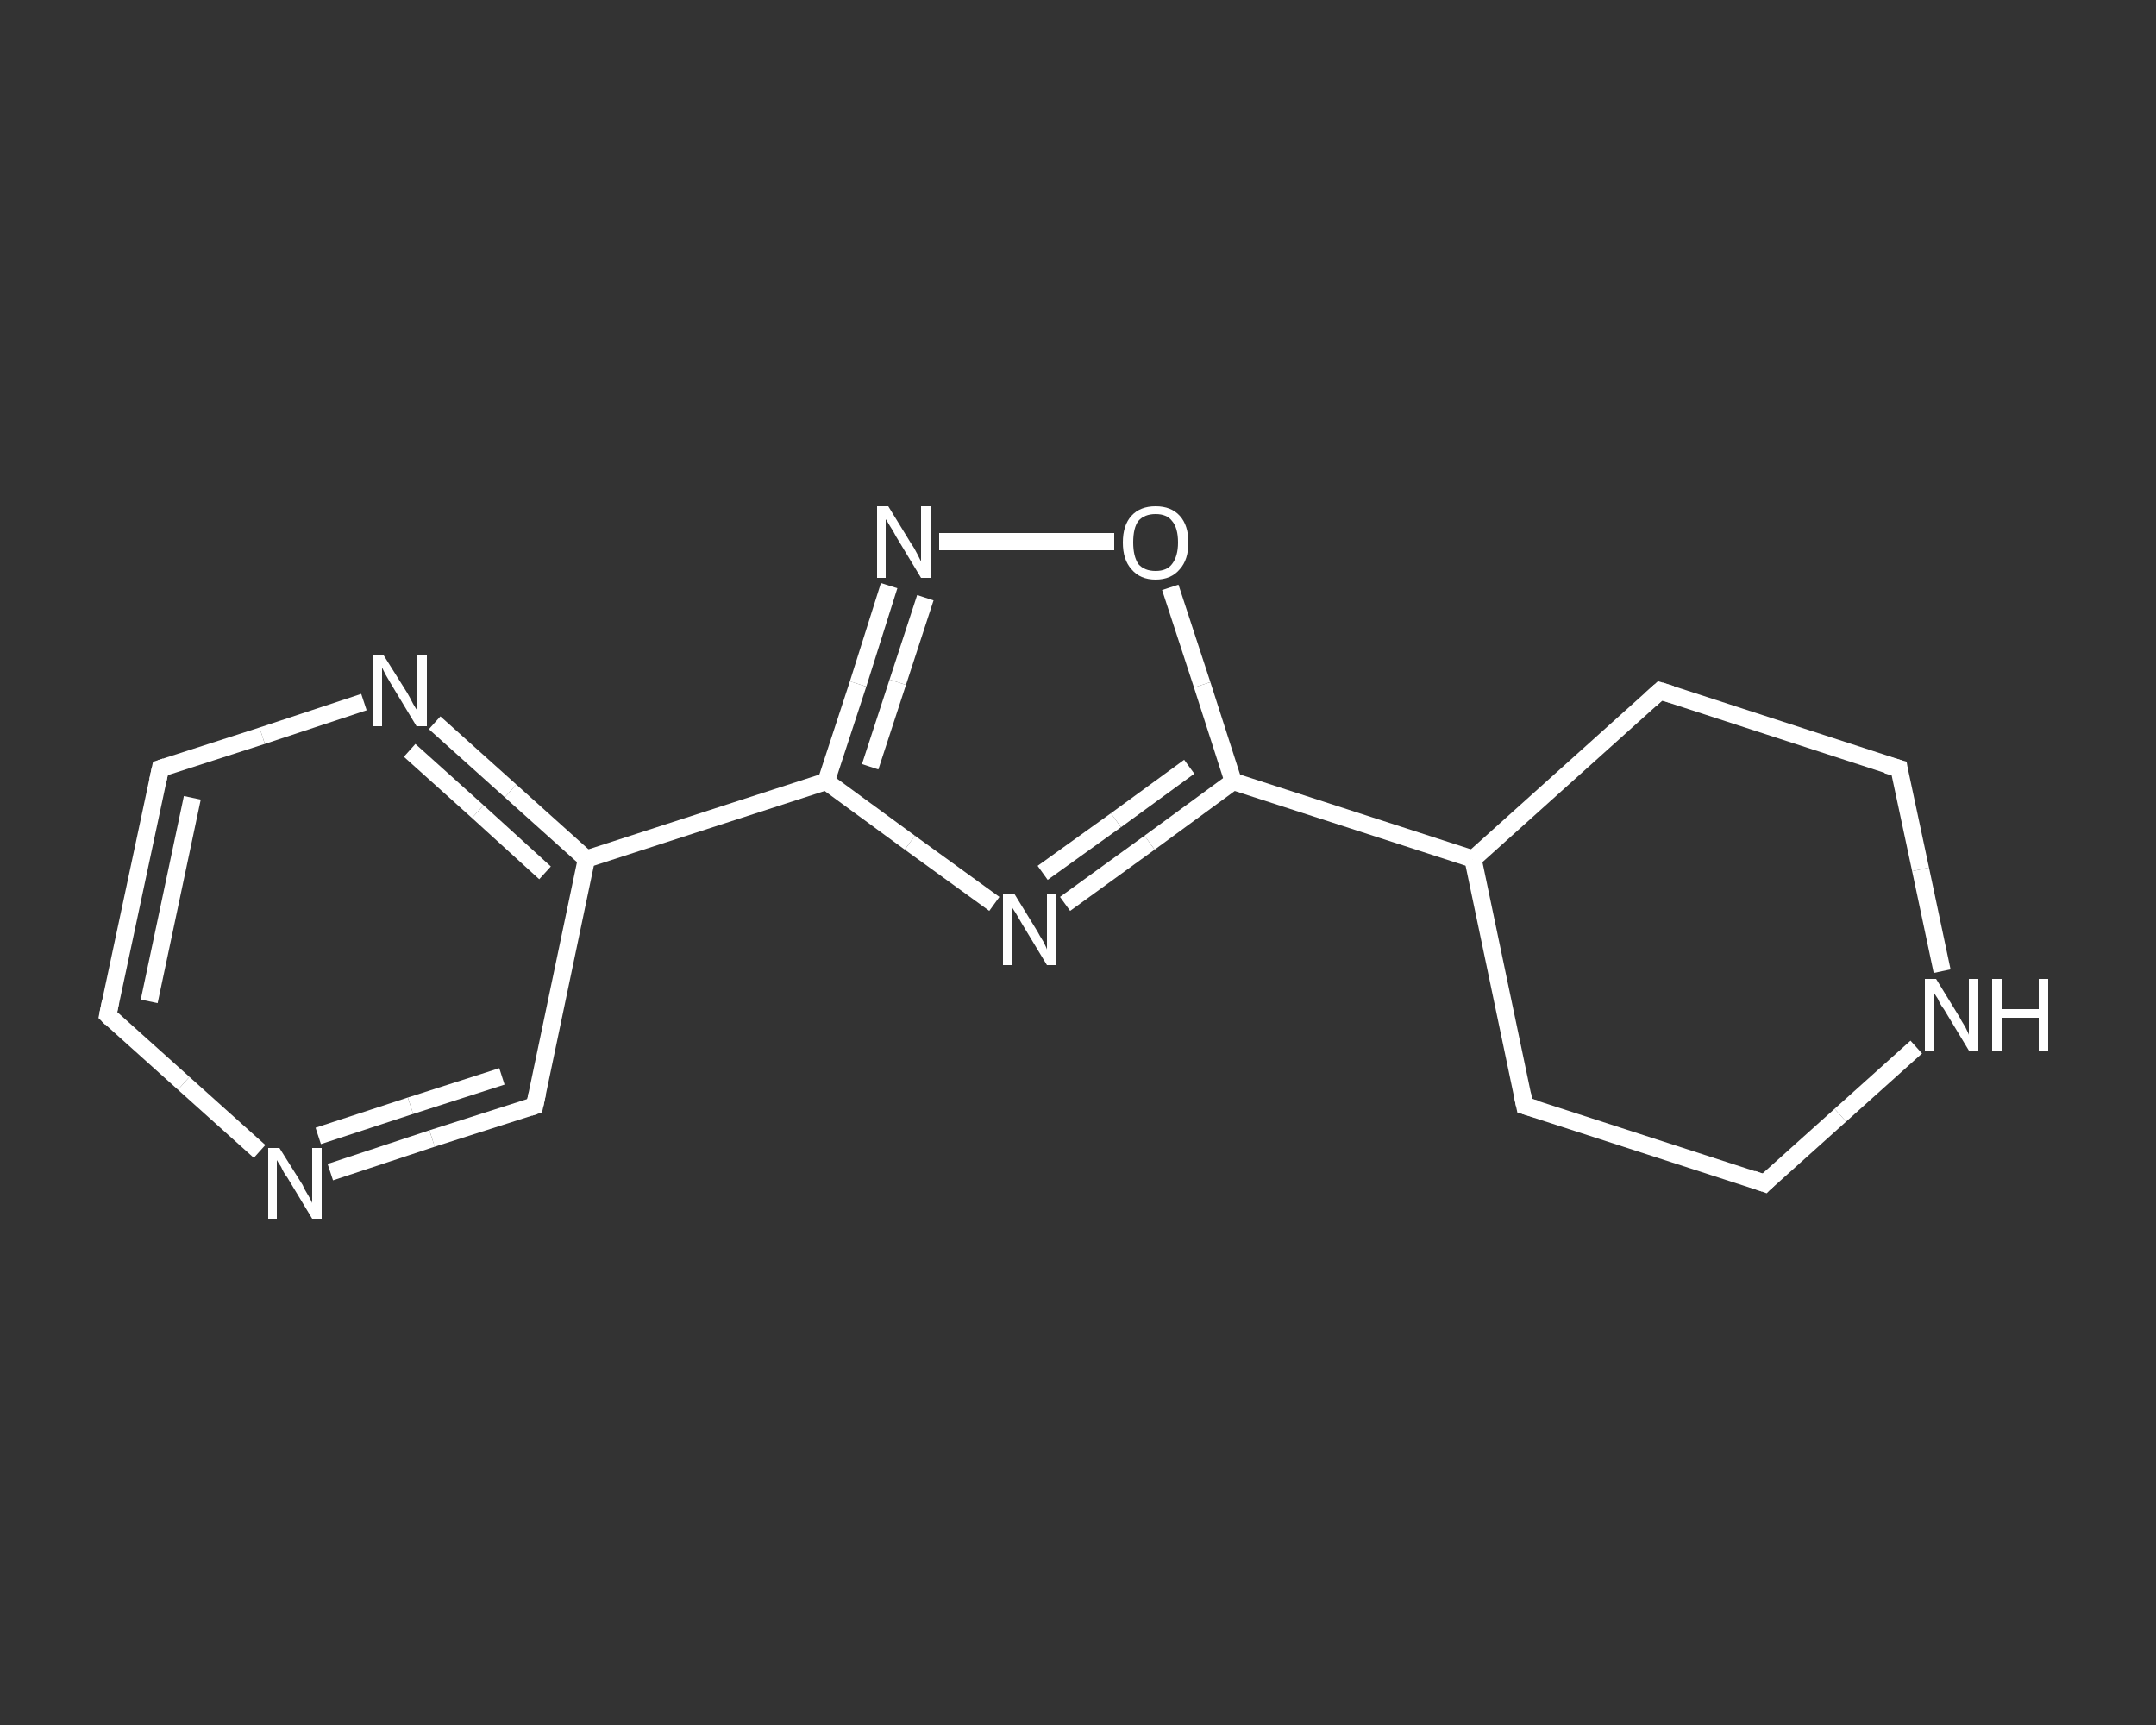 <?xml version='1.0' encoding='iso-8859-1'?>
<svg version='1.1' baseProfile='full'
              xmlns='http://www.w3.org/2000/svg'
                      xmlns:rdkit='http://www.rdkit.org/xml'
                      xmlns:xlink='http://www.w3.org/1999/xlink'
                  xml:space='preserve'
width='250px' height='200px' viewBox='0 0 250 200'>
<rect x="0" y="0" width="250" height="200" fill="#333333" stroke="none"/>
<!-- END OF HEADER -->
<rect style='opacity:1.0;fill:transparent;stroke:none' width='250.0' height='200.0' x='0.0' y='0.0'> </rect>
<path class='bond-0 atom-0 atom-1' d='M 12.5,117.7 L 18.6,89.1' style='fill:none;fill-rule:evenodd;stroke:#FFFFFF;stroke-width:2.0px;stroke-linecap:butt;stroke-linejoin:miter;stroke-opacity:1' />
<path class='bond-0 atom-0 atom-1' d='M 17.3,116.1 L 22.3,92.5' style='fill:none;fill-rule:evenodd;stroke:#FFFFFF;stroke-width:2.0px;stroke-linecap:butt;stroke-linejoin:miter;stroke-opacity:1' />
<path class='bond-1 atom-1 atom-2' d='M 18.6,89.1 L 30.4,85.3' style='fill:none;fill-rule:evenodd;stroke:#FFFFFF;stroke-width:2.0px;stroke-linecap:butt;stroke-linejoin:miter;stroke-opacity:1' />
<path class='bond-1 atom-1 atom-2' d='M 30.4,85.3 L 42.2,81.4' style='fill:none;fill-rule:evenodd;stroke:#FFFFFF;stroke-width:2.0px;stroke-linecap:butt;stroke-linejoin:miter;stroke-opacity:1' />
<path class='bond-2 atom-2 atom-3' d='M 50.4,83.8 L 59.2,91.7' style='fill:none;fill-rule:evenodd;stroke:#FFFFFF;stroke-width:2.0px;stroke-linecap:butt;stroke-linejoin:miter;stroke-opacity:1' />
<path class='bond-2 atom-2 atom-3' d='M 59.2,91.7 L 68.0,99.6' style='fill:none;fill-rule:evenodd;stroke:#FFFFFF;stroke-width:2.0px;stroke-linecap:butt;stroke-linejoin:miter;stroke-opacity:1' />
<path class='bond-2 atom-2 atom-3' d='M 47.5,87.0 L 55.4,94.1' style='fill:none;fill-rule:evenodd;stroke:#FFFFFF;stroke-width:2.0px;stroke-linecap:butt;stroke-linejoin:miter;stroke-opacity:1' />
<path class='bond-2 atom-2 atom-3' d='M 55.4,94.1 L 63.2,101.2' style='fill:none;fill-rule:evenodd;stroke:#FFFFFF;stroke-width:2.0px;stroke-linecap:butt;stroke-linejoin:miter;stroke-opacity:1' />
<path class='bond-3 atom-3 atom-4' d='M 68.0,99.6 L 95.8,90.6' style='fill:none;fill-rule:evenodd;stroke:#FFFFFF;stroke-width:2.0px;stroke-linecap:butt;stroke-linejoin:miter;stroke-opacity:1' />
<path class='bond-4 atom-4 atom-5' d='M 95.8,90.6 L 99.5,79.3' style='fill:none;fill-rule:evenodd;stroke:#FFFFFF;stroke-width:2.0px;stroke-linecap:butt;stroke-linejoin:miter;stroke-opacity:1' />
<path class='bond-4 atom-4 atom-5' d='M 99.5,79.3 L 103.1,67.9' style='fill:none;fill-rule:evenodd;stroke:#FFFFFF;stroke-width:2.0px;stroke-linecap:butt;stroke-linejoin:miter;stroke-opacity:1' />
<path class='bond-4 atom-4 atom-5' d='M 100.9,88.9 L 104.1,79.1' style='fill:none;fill-rule:evenodd;stroke:#FFFFFF;stroke-width:2.0px;stroke-linecap:butt;stroke-linejoin:miter;stroke-opacity:1' />
<path class='bond-4 atom-4 atom-5' d='M 104.1,79.1 L 107.3,69.3' style='fill:none;fill-rule:evenodd;stroke:#FFFFFF;stroke-width:2.0px;stroke-linecap:butt;stroke-linejoin:miter;stroke-opacity:1' />
<path class='bond-5 atom-5 atom-6' d='M 108.9,62.8 L 119.1,62.8' style='fill:none;fill-rule:evenodd;stroke:#FFFFFF;stroke-width:2.0px;stroke-linecap:butt;stroke-linejoin:miter;stroke-opacity:1' />
<path class='bond-5 atom-5 atom-6' d='M 119.1,62.8 L 129.2,62.8' style='fill:none;fill-rule:evenodd;stroke:#FFFFFF;stroke-width:2.0px;stroke-linecap:butt;stroke-linejoin:miter;stroke-opacity:1' />
<path class='bond-6 atom-6 atom-7' d='M 135.7,68.1 L 139.4,79.4' style='fill:none;fill-rule:evenodd;stroke:#FFFFFF;stroke-width:2.0px;stroke-linecap:butt;stroke-linejoin:miter;stroke-opacity:1' />
<path class='bond-6 atom-6 atom-7' d='M 139.4,79.4 L 143.0,90.6' style='fill:none;fill-rule:evenodd;stroke:#FFFFFF;stroke-width:2.0px;stroke-linecap:butt;stroke-linejoin:miter;stroke-opacity:1' />
<path class='bond-7 atom-7 atom-8' d='M 143.0,90.6 L 170.8,99.6' style='fill:none;fill-rule:evenodd;stroke:#FFFFFF;stroke-width:2.0px;stroke-linecap:butt;stroke-linejoin:miter;stroke-opacity:1' />
<path class='bond-8 atom-8 atom-9' d='M 170.8,99.6 L 176.8,128.2' style='fill:none;fill-rule:evenodd;stroke:#FFFFFF;stroke-width:2.0px;stroke-linecap:butt;stroke-linejoin:miter;stroke-opacity:1' />
<path class='bond-9 atom-9 atom-10' d='M 176.8,128.2 L 204.6,137.2' style='fill:none;fill-rule:evenodd;stroke:#FFFFFF;stroke-width:2.0px;stroke-linecap:butt;stroke-linejoin:miter;stroke-opacity:1' />
<path class='bond-10 atom-10 atom-11' d='M 204.6,137.2 L 213.4,129.3' style='fill:none;fill-rule:evenodd;stroke:#FFFFFF;stroke-width:2.0px;stroke-linecap:butt;stroke-linejoin:miter;stroke-opacity:1' />
<path class='bond-10 atom-10 atom-11' d='M 213.4,129.3 L 222.2,121.4' style='fill:none;fill-rule:evenodd;stroke:#FFFFFF;stroke-width:2.0px;stroke-linecap:butt;stroke-linejoin:miter;stroke-opacity:1' />
<path class='bond-11 atom-11 atom-12' d='M 225.2,112.6 L 222.7,100.8' style='fill:none;fill-rule:evenodd;stroke:#FFFFFF;stroke-width:2.0px;stroke-linecap:butt;stroke-linejoin:miter;stroke-opacity:1' />
<path class='bond-11 atom-11 atom-12' d='M 222.7,100.8 L 220.2,89.1' style='fill:none;fill-rule:evenodd;stroke:#FFFFFF;stroke-width:2.0px;stroke-linecap:butt;stroke-linejoin:miter;stroke-opacity:1' />
<path class='bond-12 atom-12 atom-13' d='M 220.2,89.1 L 192.5,80.1' style='fill:none;fill-rule:evenodd;stroke:#FFFFFF;stroke-width:2.0px;stroke-linecap:butt;stroke-linejoin:miter;stroke-opacity:1' />
<path class='bond-13 atom-7 atom-14' d='M 143.0,90.6 L 133.3,97.7' style='fill:none;fill-rule:evenodd;stroke:#FFFFFF;stroke-width:2.0px;stroke-linecap:butt;stroke-linejoin:miter;stroke-opacity:1' />
<path class='bond-13 atom-7 atom-14' d='M 133.3,97.7 L 123.5,104.8' style='fill:none;fill-rule:evenodd;stroke:#FFFFFF;stroke-width:2.0px;stroke-linecap:butt;stroke-linejoin:miter;stroke-opacity:1' />
<path class='bond-13 atom-7 atom-14' d='M 137.9,88.9 L 129.4,95.1' style='fill:none;fill-rule:evenodd;stroke:#FFFFFF;stroke-width:2.0px;stroke-linecap:butt;stroke-linejoin:miter;stroke-opacity:1' />
<path class='bond-13 atom-7 atom-14' d='M 129.4,95.1 L 120.9,101.2' style='fill:none;fill-rule:evenodd;stroke:#FFFFFF;stroke-width:2.0px;stroke-linecap:butt;stroke-linejoin:miter;stroke-opacity:1' />
<path class='bond-14 atom-3 atom-15' d='M 68.0,99.6 L 62.0,128.2' style='fill:none;fill-rule:evenodd;stroke:#FFFFFF;stroke-width:2.0px;stroke-linecap:butt;stroke-linejoin:miter;stroke-opacity:1' />
<path class='bond-15 atom-15 atom-16' d='M 62.0,128.2 L 50.1,132.0' style='fill:none;fill-rule:evenodd;stroke:#FFFFFF;stroke-width:2.0px;stroke-linecap:butt;stroke-linejoin:miter;stroke-opacity:1' />
<path class='bond-15 atom-15 atom-16' d='M 50.1,132.0 L 38.3,135.9' style='fill:none;fill-rule:evenodd;stroke:#FFFFFF;stroke-width:2.0px;stroke-linecap:butt;stroke-linejoin:miter;stroke-opacity:1' />
<path class='bond-15 atom-15 atom-16' d='M 58.2,124.8 L 47.6,128.2' style='fill:none;fill-rule:evenodd;stroke:#FFFFFF;stroke-width:2.0px;stroke-linecap:butt;stroke-linejoin:miter;stroke-opacity:1' />
<path class='bond-15 atom-15 atom-16' d='M 47.6,128.2 L 36.9,131.7' style='fill:none;fill-rule:evenodd;stroke:#FFFFFF;stroke-width:2.0px;stroke-linecap:butt;stroke-linejoin:miter;stroke-opacity:1' />
<path class='bond-16 atom-16 atom-0' d='M 30.1,133.5 L 21.3,125.6' style='fill:none;fill-rule:evenodd;stroke:#FFFFFF;stroke-width:2.0px;stroke-linecap:butt;stroke-linejoin:miter;stroke-opacity:1' />
<path class='bond-16 atom-16 atom-0' d='M 21.3,125.6 L 12.5,117.7' style='fill:none;fill-rule:evenodd;stroke:#FFFFFF;stroke-width:2.0px;stroke-linecap:butt;stroke-linejoin:miter;stroke-opacity:1' />
<path class='bond-17 atom-14 atom-4' d='M 115.3,104.8 L 105.5,97.7' style='fill:none;fill-rule:evenodd;stroke:#FFFFFF;stroke-width:2.0px;stroke-linecap:butt;stroke-linejoin:miter;stroke-opacity:1' />
<path class='bond-17 atom-14 atom-4' d='M 105.5,97.7 L 95.8,90.6' style='fill:none;fill-rule:evenodd;stroke:#FFFFFF;stroke-width:2.0px;stroke-linecap:butt;stroke-linejoin:miter;stroke-opacity:1' />
<path class='bond-18 atom-13 atom-8' d='M 192.5,80.1 L 170.8,99.6' style='fill:none;fill-rule:evenodd;stroke:#FFFFFF;stroke-width:2.0px;stroke-linecap:butt;stroke-linejoin:miter;stroke-opacity:1' />
<path d='M 12.8,116.2 L 12.5,117.7 L 12.9,118.1' style='fill:none;stroke:#FFFFFF;stroke-width:2.0px;stroke-linecap:butt;stroke-linejoin:miter;stroke-opacity:1;' />
<path d='M 18.3,90.5 L 18.6,89.1 L 19.2,88.9' style='fill:none;stroke:#FFFFFF;stroke-width:2.0px;stroke-linecap:butt;stroke-linejoin:miter;stroke-opacity:1;' />
<path d='M 176.5,126.8 L 176.8,128.2 L 178.2,128.6' style='fill:none;stroke:#FFFFFF;stroke-width:2.0px;stroke-linecap:butt;stroke-linejoin:miter;stroke-opacity:1;' />
<path d='M 203.2,136.7 L 204.6,137.2 L 205.0,136.8' style='fill:none;stroke:#FFFFFF;stroke-width:2.0px;stroke-linecap:butt;stroke-linejoin:miter;stroke-opacity:1;' />
<path d='M 220.3,89.7 L 220.2,89.1 L 218.8,88.7' style='fill:none;stroke:#FFFFFF;stroke-width:2.0px;stroke-linecap:butt;stroke-linejoin:miter;stroke-opacity:1;' />
<path d='M 193.8,80.5 L 192.5,80.1 L 191.4,81.1' style='fill:none;stroke:#FFFFFF;stroke-width:2.0px;stroke-linecap:butt;stroke-linejoin:miter;stroke-opacity:1;' />
<path d='M 62.3,126.8 L 62.0,128.2 L 61.4,128.4' style='fill:none;stroke:#FFFFFF;stroke-width:2.0px;stroke-linecap:butt;stroke-linejoin:miter;stroke-opacity:1;' />
<path class='atom-2' d='M 44.5 76.0
L 47.2 80.3
Q 47.5 80.8, 47.9 81.6
Q 48.3 82.3, 48.4 82.4
L 48.4 76.0
L 49.5 76.0
L 49.5 84.2
L 48.3 84.2
L 45.4 79.4
Q 45.1 78.9, 44.7 78.2
Q 44.4 77.6, 44.3 77.4
L 44.3 84.2
L 43.2 84.2
L 43.2 76.0
L 44.5 76.0
' fill='#FFFFFF'/>
<path class='atom-5' d='M 103.0 58.7
L 105.7 63.1
Q 106.0 63.5, 106.4 64.3
Q 106.8 65.1, 106.8 65.1
L 106.8 58.7
L 107.9 58.7
L 107.9 67.0
L 106.8 67.0
L 103.9 62.2
Q 103.6 61.6, 103.2 61.0
Q 102.8 60.3, 102.7 60.2
L 102.7 67.0
L 101.7 67.0
L 101.7 58.7
L 103.0 58.7
' fill='#FFFFFF'/>
<path class='atom-6' d='M 130.2 62.9
Q 130.2 60.9, 131.2 59.8
Q 132.2 58.7, 134.0 58.7
Q 135.8 58.7, 136.8 59.8
Q 137.8 60.9, 137.8 62.9
Q 137.8 64.9, 136.8 66.0
Q 135.8 67.2, 134.0 67.2
Q 132.2 67.2, 131.2 66.0
Q 130.2 64.9, 130.2 62.9
M 134.0 66.2
Q 135.3 66.2, 135.9 65.4
Q 136.6 64.5, 136.6 62.9
Q 136.6 61.2, 135.9 60.4
Q 135.3 59.6, 134.0 59.6
Q 132.7 59.6, 132.0 60.4
Q 131.4 61.2, 131.4 62.9
Q 131.4 64.5, 132.0 65.4
Q 132.7 66.2, 134.0 66.2
' fill='#FFFFFF'/>
<path class='atom-11' d='M 224.5 113.5
L 227.2 117.9
Q 227.4 118.3, 227.9 119.1
Q 228.3 119.9, 228.3 120.0
L 228.3 113.5
L 229.4 113.5
L 229.4 121.8
L 228.3 121.8
L 225.4 117.0
Q 225.0 116.5, 224.7 115.8
Q 224.3 115.2, 224.2 115.0
L 224.2 121.8
L 223.2 121.8
L 223.2 113.5
L 224.5 113.5
' fill='#FFFFFF'/>
<path class='atom-11' d='M 231.0 113.5
L 232.2 113.5
L 232.2 117.0
L 236.4 117.0
L 236.4 113.5
L 237.5 113.5
L 237.5 121.8
L 236.4 121.8
L 236.4 118.0
L 232.2 118.0
L 232.2 121.8
L 231.0 121.8
L 231.0 113.5
' fill='#FFFFFF'/>
<path class='atom-14' d='M 117.6 103.6
L 120.3 108.0
Q 120.5 108.4, 121.0 109.2
Q 121.4 110.0, 121.4 110.1
L 121.4 103.6
L 122.5 103.6
L 122.5 111.9
L 121.4 111.9
L 118.5 107.1
Q 118.2 106.6, 117.8 105.9
Q 117.4 105.3, 117.3 105.1
L 117.3 111.9
L 116.3 111.9
L 116.3 103.6
L 117.6 103.6
' fill='#FFFFFF'/>
<path class='atom-16' d='M 32.4 133.1
L 35.1 137.4
Q 35.3 137.9, 35.8 138.7
Q 36.2 139.4, 36.2 139.5
L 36.2 133.1
L 37.3 133.1
L 37.3 141.3
L 36.2 141.3
L 33.3 136.5
Q 32.9 136.0, 32.6 135.3
Q 32.2 134.7, 32.1 134.5
L 32.1 141.3
L 31.1 141.3
L 31.1 133.1
L 32.4 133.1
' fill='#FFFFFF'/>
</svg>
